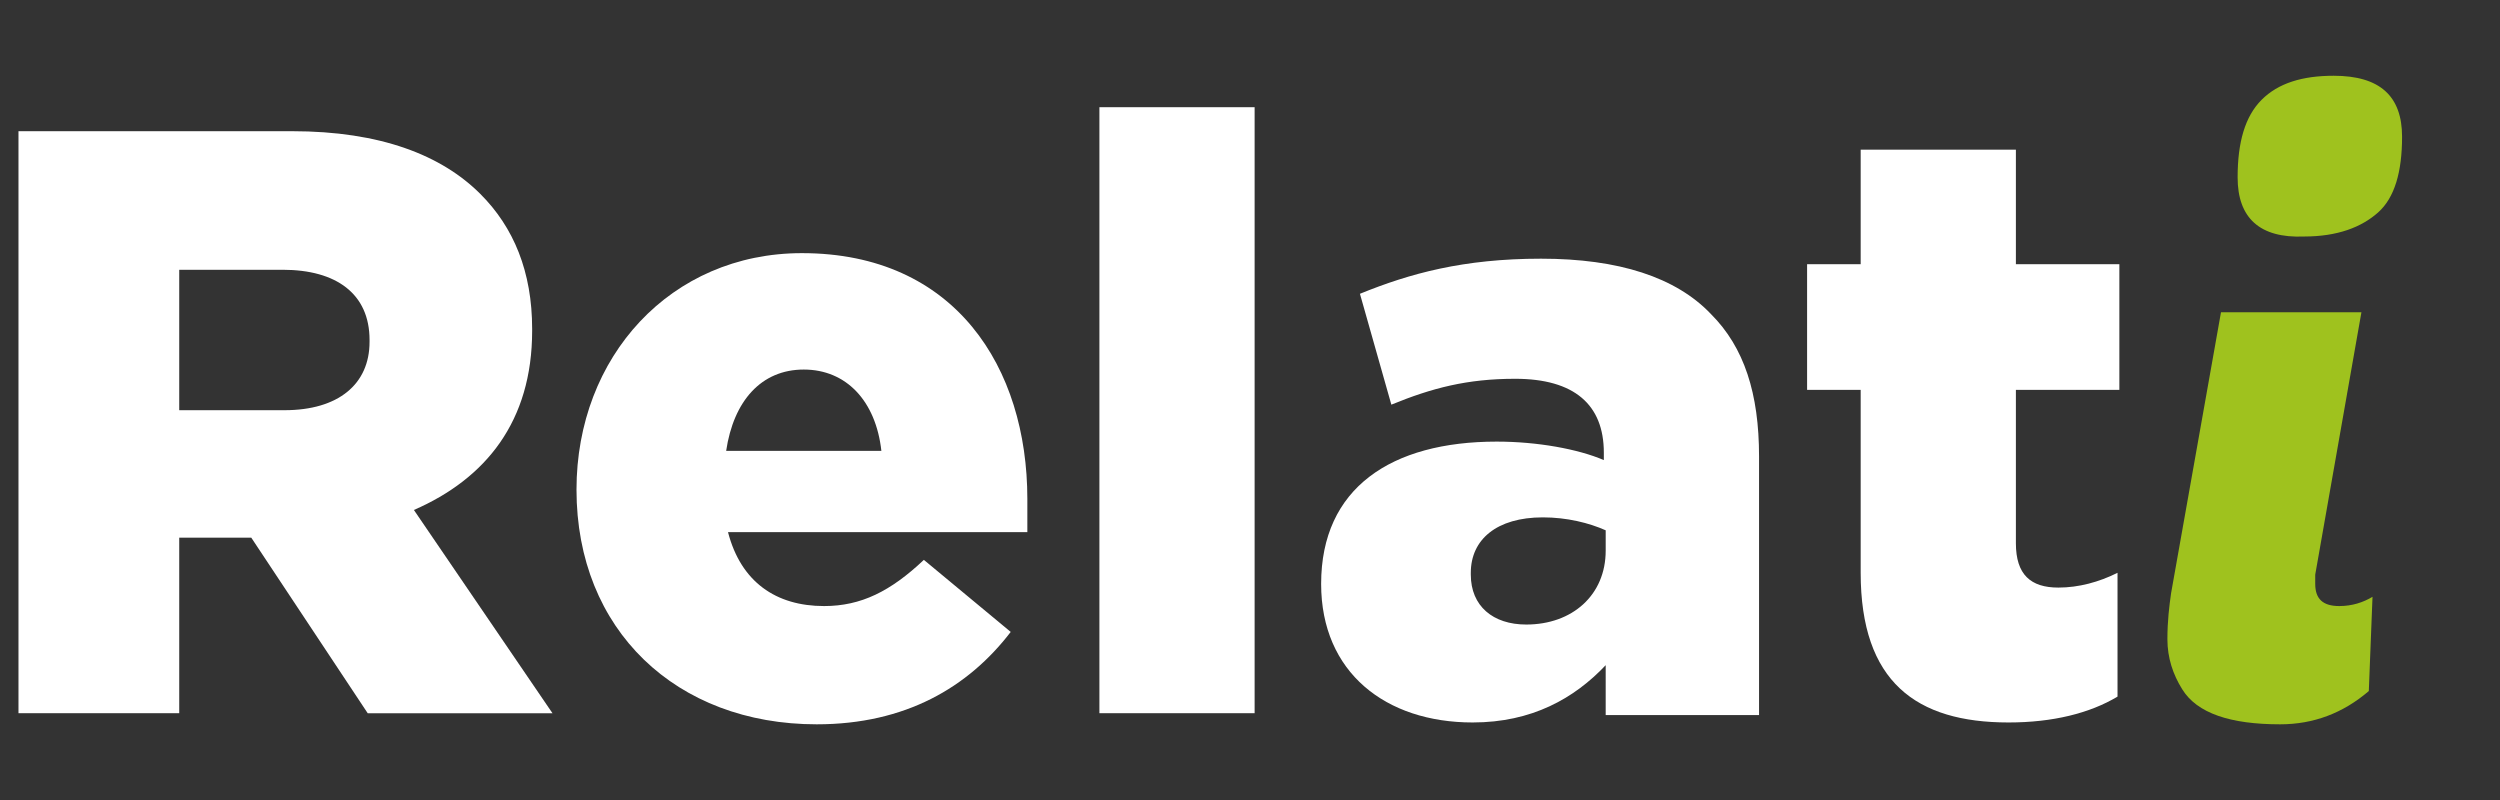 <?xml version="1.0" encoding="utf-8"?>
<!-- Generator: Adobe Illustrator 26.2.1, SVG Export Plug-In . SVG Version: 6.00 Build 0)  -->
<svg version="1.1" id="Capa_1" xmlns="http://www.w3.org/2000/svg" xmlns:xlink="http://www.w3.org/1999/xlink" x="0px" y="0px"
	 viewBox="0 0 135.3 43.3" style="enable-background:new 0 0 135.3 43.3;" xml:space="preserve">
<rect x="0" y="0" width="135.3" height="43.3" fill="#333333" stroke="none"/>
<style type="text/css">
	.st0{fill:#FFFFFF;}
	.st1{fill:#9FC21E;}
</style>
<g id="a">
</g>
<g id="b">
	<g>
		<g>
			<path class="st0" d="M1,7.1h14.8c4.8,0,8.1,1.3,10.2,3.4c1.8,1.8,2.8,4.2,2.8,7.3v0.1c0,4.9-2.5,8-6.4,9.7l7.5,11h-10l-6.3-9.5
				H9.7v9.5H1V7.1z M15.4,22.2c2.9,0,4.6-1.4,4.6-3.7v-0.1c0-2.5-1.8-3.8-4.7-3.8H9.7v7.6H15.4z"/>
			<path class="st0" d="M31.2,26.5L31.2,26.5c0-7.2,5.1-12.8,12.2-12.8c8.3,0,12.2,6.2,12.2,13.3c0,0.5,0,1.2,0,1.8H39.4
				c0.7,2.7,2.6,4,5.2,4c2,0,3.6-0.8,5.4-2.5l4.7,3.9c-2.3,3-5.7,5-10.5,5C36.6,39.2,31.2,34.1,31.2,26.5L31.2,26.5z M47.7,24.4
				c-0.3-2.7-1.9-4.4-4.2-4.4s-3.8,1.7-4.2,4.4H47.7z"/>
			<path class="st0" d="M59.5,5.8h8.4v32.8h-8.4C59.5,38.6,59.5,5.8,59.5,5.8z"/>
			<path class="st0" d="M71.5,31.6L71.5,31.6c0-5.2,3.8-7.7,9.5-7.7c2.2,0,4.4,0.4,5.8,1v-0.4c0-2.6-1.6-4-4.8-4
				c-2.6,0-4.5,0.5-6.7,1.4l-1.7-6c2.7-1.1,5.6-1.9,9.8-1.9s7.3,1,9.2,3c1.8,1.8,2.6,4.3,2.6,7.7v14h-8.3V36c-1.7,1.8-4,3.1-7.2,3.1
				C75,39.1,71.5,36.4,71.5,31.6L71.5,31.6z M86.9,29.8v-1.1C86,28.3,84.8,28,83.5,28c-2.5,0-3.9,1.2-3.9,3v0.1c0,1.7,1.2,2.7,3,2.7
				C85.1,33.8,86.9,32.2,86.9,29.8L86.9,29.8z"/>
			<path class="st0" d="M100.7,31v-9.9h-2.9v-6.8h2.9V8.1h8.4v6.2h5.6v6.8h-5.6v8.3c0,1.7,0.8,2.4,2.3,2.4c1.1,0,2.2-0.3,3.2-0.8
				v6.7c-1.5,0.9-3.5,1.4-5.9,1.4C103.7,39.1,100.7,36.9,100.7,31L100.7,31z"/>
		</g>
		<path class="st1" d="M126.6,32.8c0.7,0,1.3-0.2,1.8-0.5l-0.2,5.1c-1.4,1.2-3,1.8-4.8,1.8c-2.7,0-4.5-0.6-5.3-1.9
			c-0.5-0.8-0.8-1.7-0.8-2.7s0.1-1.8,0.2-2.5l2.7-15.2h7.6l-2.5,14.2c0,0.2,0,0.3,0,0.5C125.3,32.4,125.7,32.8,126.6,32.8
			L126.6,32.8z M121.1,9.6c0-1.9,0.4-3.3,1.3-4.2s2.2-1.3,3.9-1.3c2.5,0,3.7,1.1,3.7,3.3c0,1.9-0.4,3.3-1.3,4.1s-2.2,1.3-4,1.3
			C122.3,12.9,121.1,11.8,121.1,9.6L121.1,9.6z"/>
	</g>
</g>
<g id="c">
</g>
</svg>
